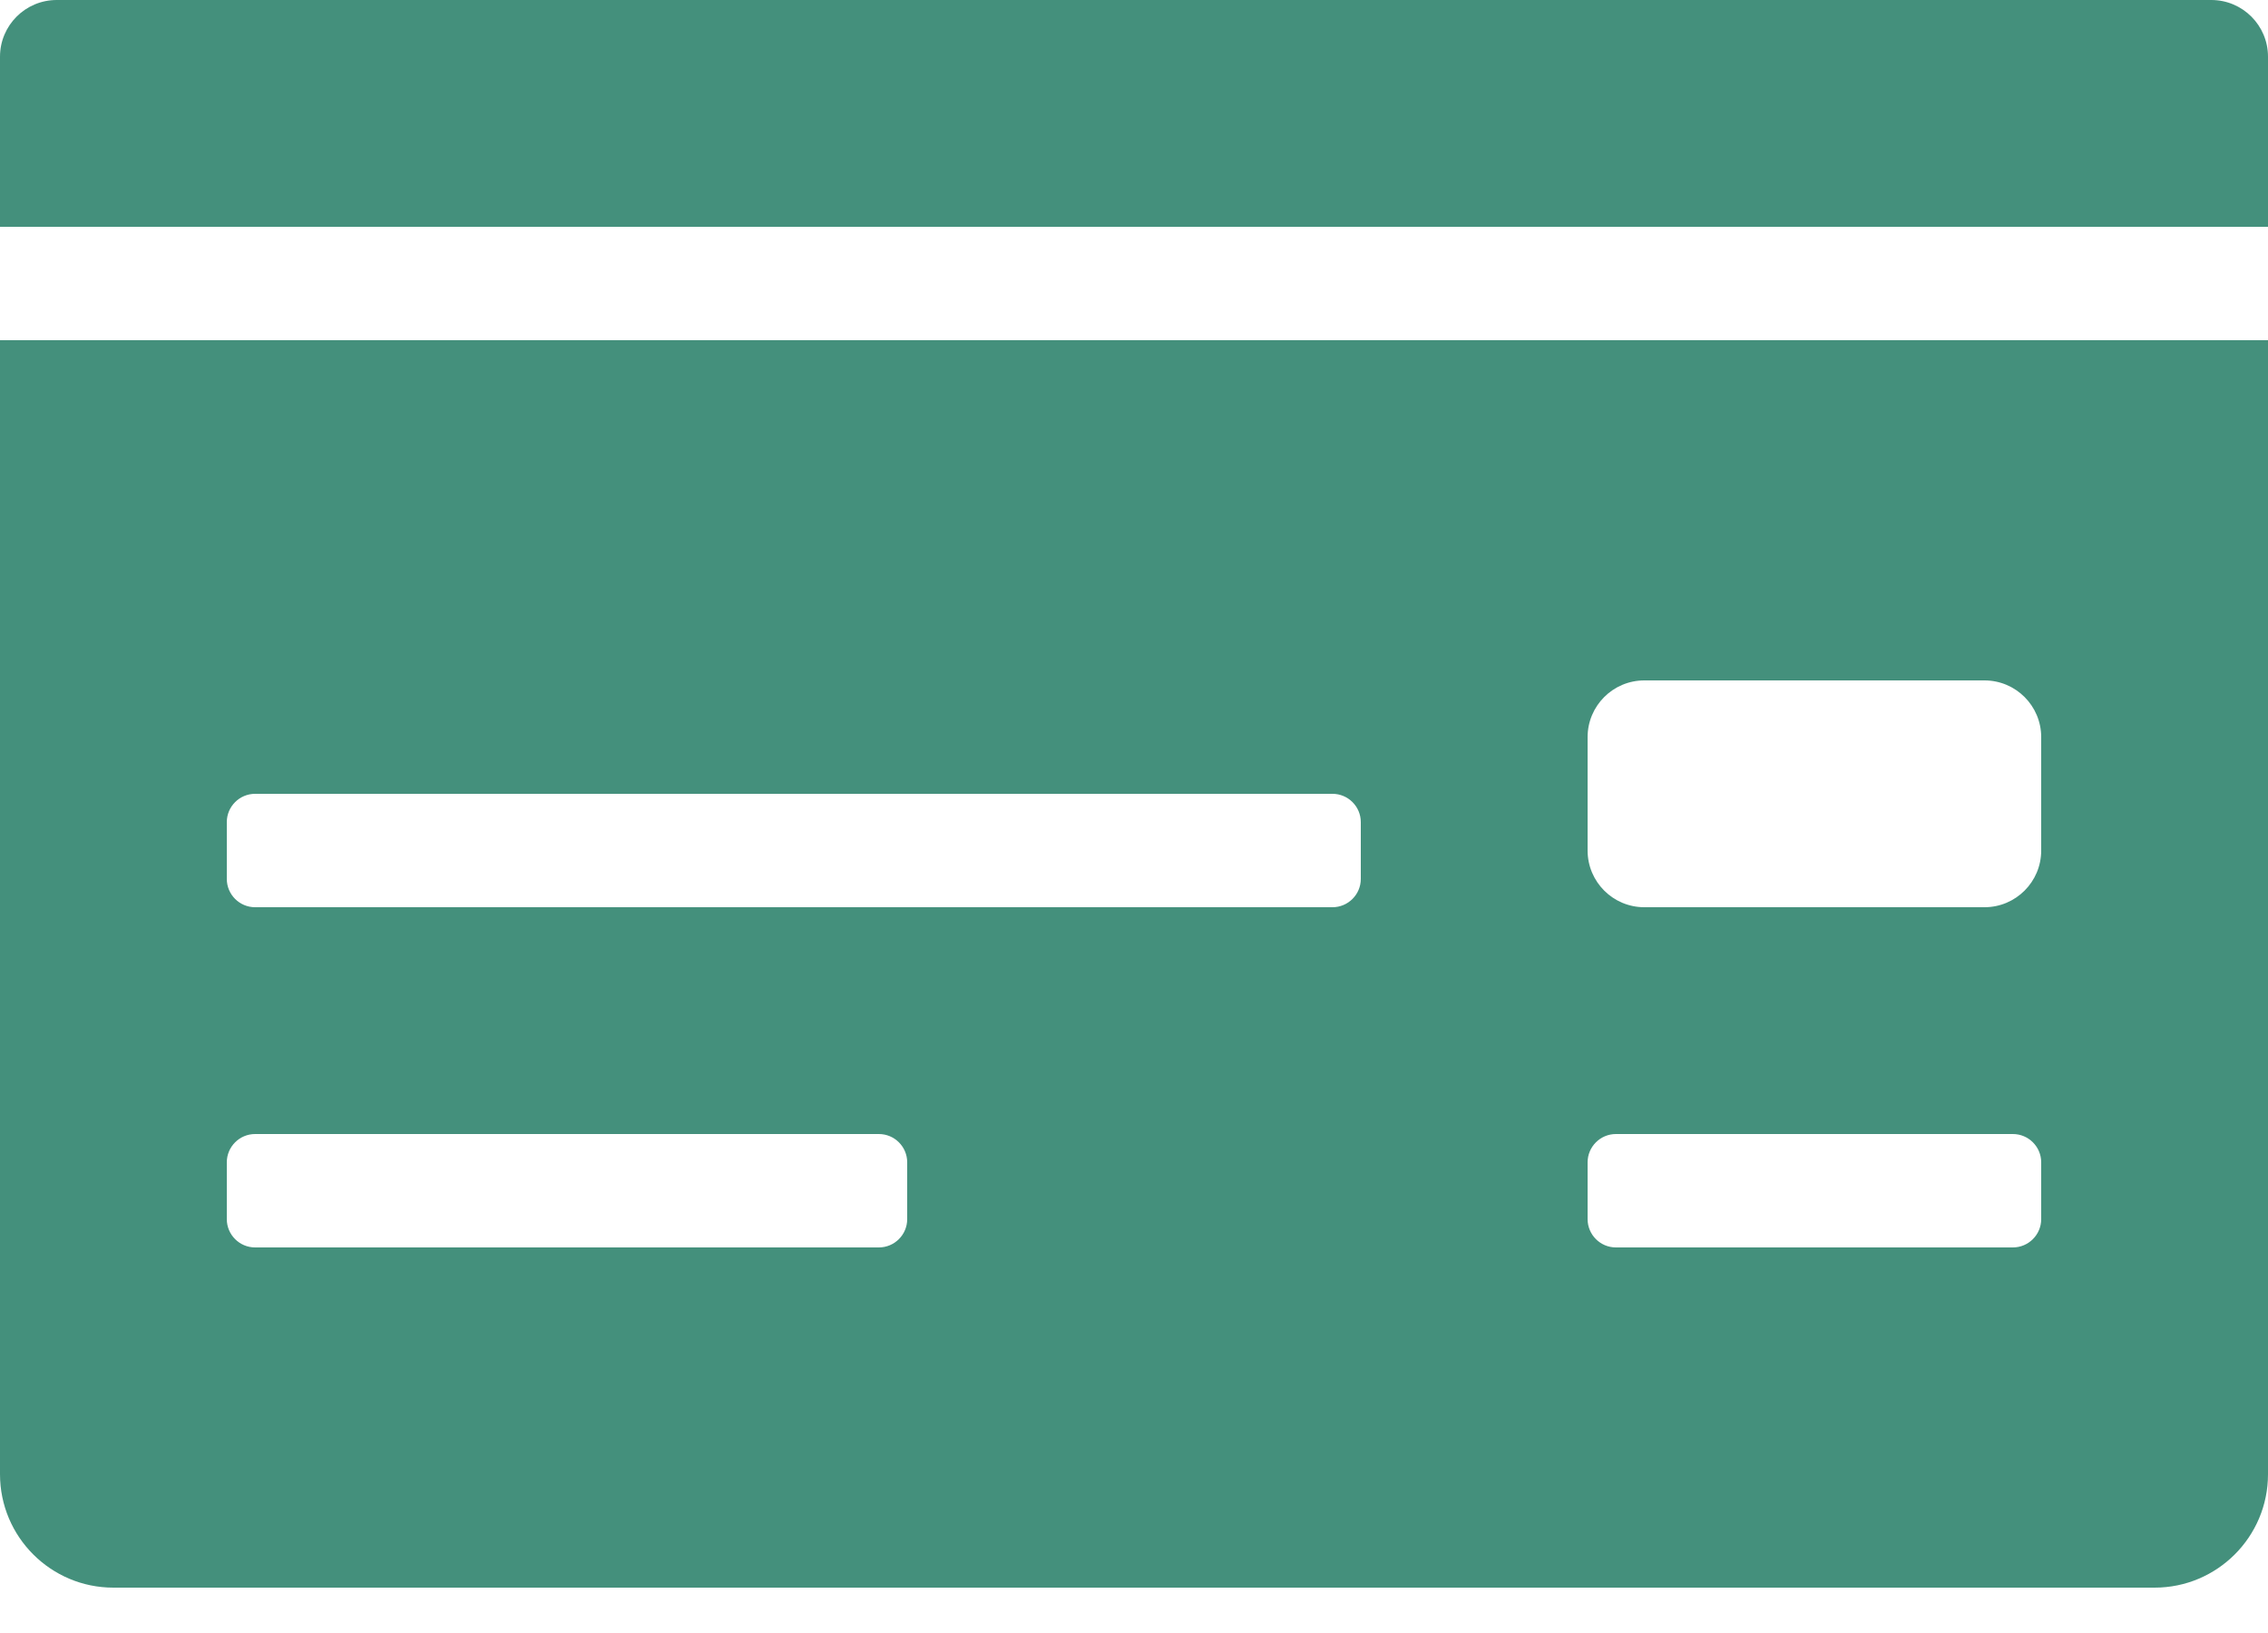 <svg width="25" height="18" viewBox="0 0 25 18" fill="none" xmlns="http://www.w3.org/2000/svg">
<path d="M0 16.25C0 16.94 0.56 17.5 1.25 17.5H23.75C24.44 17.5 25 16.94 25 16.25V3.75H0V16.25ZM17.5 8.125C17.5 7.78 17.78 7.5 18.125 7.5H21.875C22.22 7.5 22.5 7.78 22.5 8.125V9.375C22.5 9.72 22.22 10 21.875 10H18.125C17.78 10 17.5 9.72 17.5 9.375V8.125ZM17.5 12.812C17.5 12.64 17.64 12.5 17.812 12.5H22.188C22.36 12.5 22.5 12.64 22.5 12.812V13.438C22.5 13.61 22.36 13.75 22.188 13.75H17.812C17.64 13.75 17.5 13.61 17.5 13.438V12.812ZM2.5 9.062C2.5 8.89 2.64 8.75 2.812 8.75H14.688C14.86 8.75 15 8.89 15 9.062V9.688C15 9.86 14.86 10 14.688 10H2.812C2.64 10 2.5 9.86 2.5 9.688V9.062ZM2.5 12.812C2.5 12.64 2.64 12.5 2.812 12.5H9.688C9.86 12.5 10 12.64 10 12.812V13.438C10 13.61 9.86 13.75 9.688 13.75H2.812C2.64 13.75 2.5 13.61 2.5 13.438V12.812ZM24.375 0H0.625C0.28 0 0 0.28 0 0.625V2.5H25V0.625C25 0.28 24.72 0 24.375 0Z" fill="#44907c"/>
</svg>
